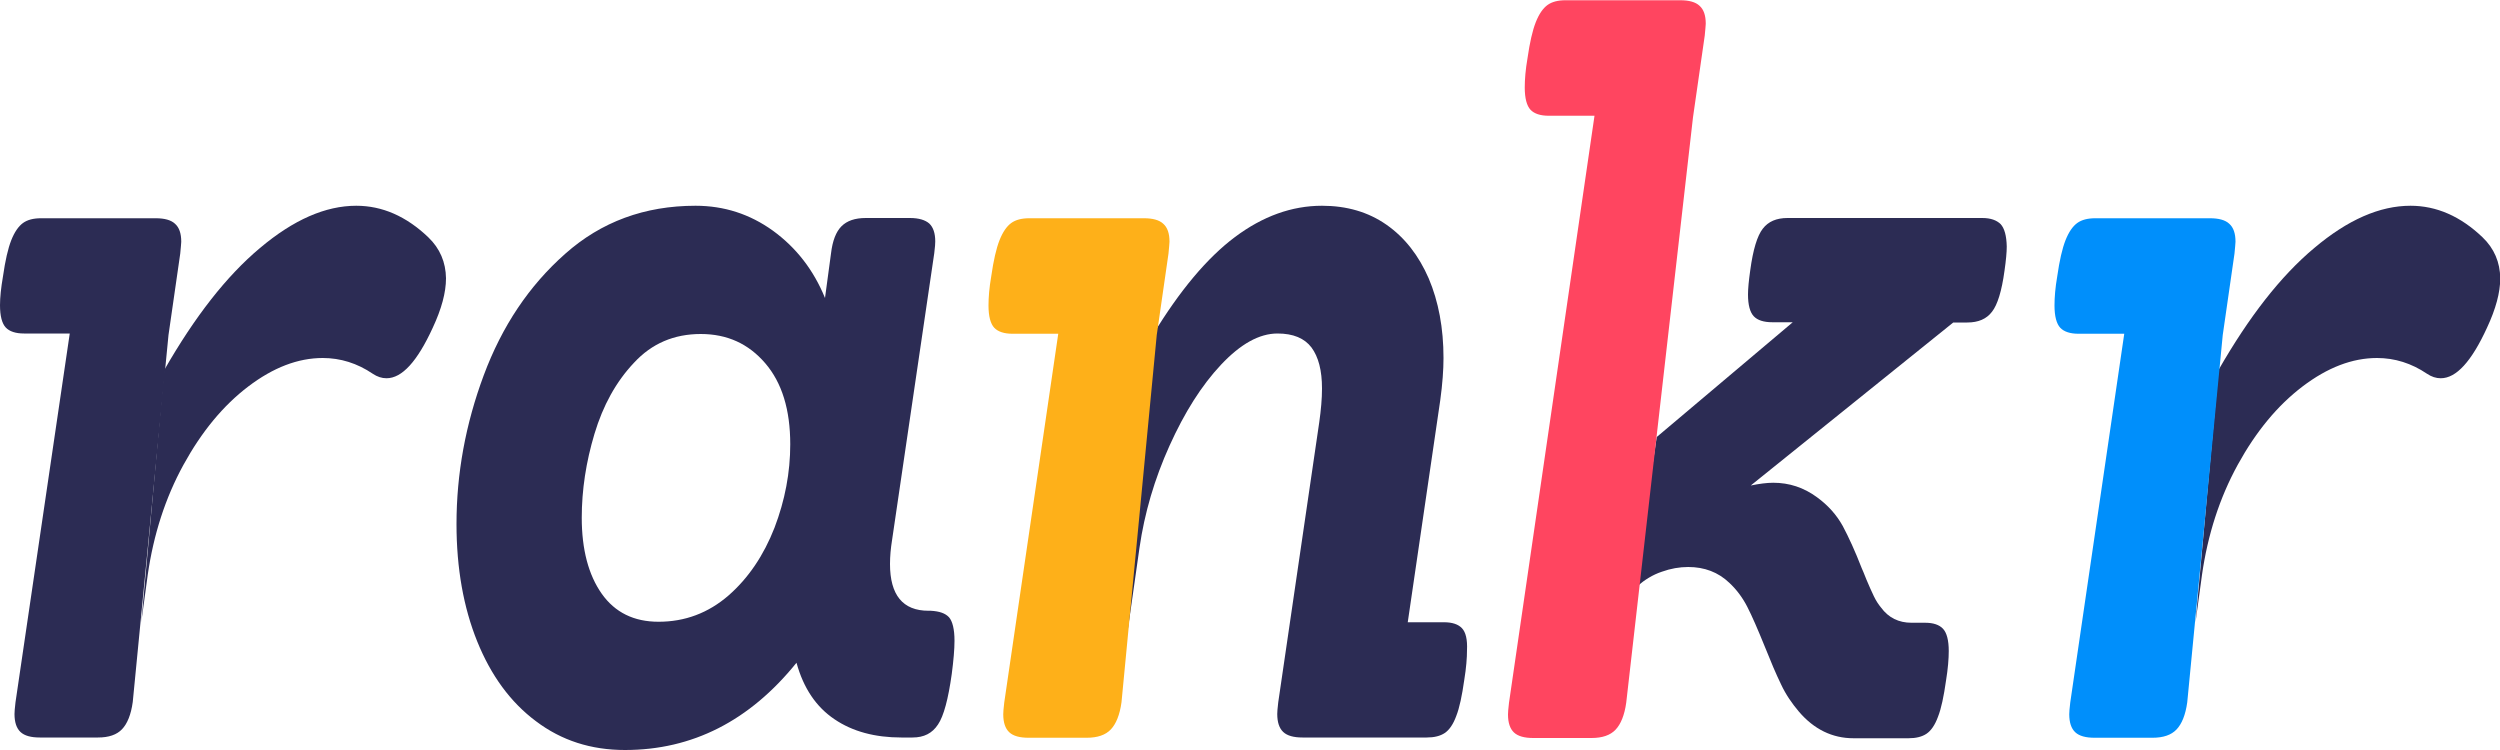 <?xml version="1.0" encoding="utf-8"?>
<!-- Generator: Adobe Illustrator 24.3.0, SVG Export Plug-In . SVG Version: 6.00 Build 0)  -->
<svg version="1.1" id="wordmark" xmlns="http://www.w3.org/2000/svg" xmlns:xlink="http://www.w3.org/1999/xlink" x="0px" y="0px"
	 viewBox="0 0 1000 300" style="enable-background:new 0 0 1000 300;" xml:space="preserve">
<style type="text/css">
	.st0{fill:#2C2C54;}
	.st1{fill:#008FFB;}
	.st2{fill:#FF4560;}
	.st3{fill:#FEB019;}
</style>
<g id="r2_1_">
	<path class="st0" d="M993,94.9c-8.8-8.4-18.4-12.6-28.8-12.6c-12.3,0-25.1,5.6-38.5,16.9c-13.4,11.2-26.1,27.5-38.3,48.8l-9.2,101
		l0,0l2.6-19.1c2.3-16,7-30.7,14.3-44s15.9-23.7,25.9-31.3s19.9-11.4,29.8-11.4c7.1,0,13.8,2.1,20,6.3c1.8,1.2,3.6,1.8,5.5,1.8
		c6.2,0,12.3-6.7,18.5-20.2c3.5-7.5,5.3-14.1,5.3-19.8C1000,104.9,997.7,99.4,993,94.9z"/>
	<path class="st1" d="M893.8,101.4c0.2-2.4,0.4-4,0.4-4.7c0-3.3-0.8-5.7-2.5-7.2c-1.6-1.5-4.2-2.2-7.7-2.2h-45.9
		c-3,0-5.4,0.6-7.2,1.9s-3.4,3.6-4.7,6.9s-2.4,8.1-3.3,14.4c-0.8,4.6-1.1,8.5-1.1,11.7c0,4.3,0.8,7.3,2.3,8.9s4,2.4,7.3,2.4h18.3
		L828.1,281c-0.3,2.4-0.4,4-0.4,4.7c0,3.3,0.8,5.7,2.4,7.2c1.6,1.5,4.2,2.2,7.7,2.2H861c4.3,0,7.5-1.1,9.6-3.3
		c2.1-2.2,3.6-5.8,4.3-10.9L889.1,134L893.8,101.4z"/>
</g>
<g id="k_1_">
	<path class="st0" d="M800.3,89.7c-1.6-1.6-4-2.5-7.4-2.5H715c-4.4,0-7.7,1.4-9.9,4.3c-2.2,2.8-3.9,8.4-5,16.6
		c-0.6,4.2-0.9,7.4-0.9,9.7c0,4.2,0.8,7.1,2.3,8.7s4,2.4,7.5,2.4h8.1l-54.4,45.9l-9,60.7l1.3-1.1c2.9-2.5,6.1-4.5,9.7-5.7
		c3.6-1.3,7.1-1.9,10.6-1.9c6.5,0,12,2.1,16.4,6.3c2.9,2.7,5.3,5.9,7.2,9.6c1.9,3.7,4.2,9,7,15.9c2.4,6,4.5,11,6.5,15.1
		c1.9,4.1,4.4,7.7,7.2,11c6,7,13.3,10.6,21.8,10.6h22c3,0,5.4-0.6,7.2-1.8c1.8-1.2,3.4-3.5,4.6-6.8c1.3-3.3,2.3-8.1,3.2-14.4
		c0.8-4.9,1.1-8.9,1.1-11.9c0-4.3-0.8-7.3-2.3-8.9c-1.5-1.6-3.9-2.4-7.1-2.4h-5.5c-5.1,0-9.2-2-12.2-6.1c-1-1.2-2-2.7-2.9-4.6
		c-0.9-1.9-1.9-4.1-2.9-6.5c-1-2.5-1.6-4-1.9-4.6c-2.6-6.7-5.2-12.4-7.6-16.9c-2.5-4.5-5.9-8.3-10.3-11.5
		c-5.3-3.9-11.1-5.8-17.5-5.8c-2.6,0-5.6,0.4-9,1.1l81-65.2h5.6c4.4,0,7.7-1.4,9.9-4.3c2.2-2.8,3.9-8.3,5-16.4
		c0.6-4.2,0.9-7.4,0.9-9.7C802.6,94.3,801.8,91.4,800.3,89.7z"/>
	<path class="st2" d="M681.9,14.2c0.2-2.4,0.4-4,0.4-4.7c0-3.3-0.8-5.7-2.5-7.2c-1.6-1.5-4.2-2.2-7.7-2.2h-45.9
		c-3,0-5.4,0.6-7.2,1.9s-3.4,3.6-4.7,6.9s-2.4,8.1-3.3,14.4c-0.8,4.6-1.1,8.5-1.1,11.7c0,4.3,0.8,7.3,2.3,8.9s4,2.4,7.3,2.4h18.3
		l-34.2,234.8c-0.3,2.4-0.4,4-0.4,4.7c0,3.3,0.8,5.7,2.4,7.2c1.6,1.5,4.2,2.2,7.7,2.2h23.3c4.3,0,7.5-1.1,9.6-3.3
		c2.1-2.2,3.6-5.8,4.3-10.9l26.7-234.1L681.9,14.2z"/>
</g>
<g id="n_1_">
	<path class="st0" d="M584.8,251.3c-1.5-1.6-3.9-2.4-7.2-2.4h-14.5l13-88.8c0.9-6.6,1.3-12.2,1.3-16.9c0-12-2-22.6-5.9-31.8
		c-4-9.2-9.6-16.4-16.9-21.5c-7.3-5.1-15.9-7.6-25.8-7.6c-12.1,0-23.7,4.2-34.8,12.5s-22.1,21.4-32.9,39.2L447,280.9l8.8-61.8
		c2-13.9,6-27.5,12-40.8s12.8-24.1,20.6-32.4c7.8-8.3,15.3-12.5,22.6-12.5c6.3,0,10.8,1.9,13.6,5.6c2.8,3.8,4.2,9.2,4.2,16.4
		c0,4.1-0.4,8.5-1.1,13.5l-16.4,112c-0.3,2.4-0.4,4-0.4,4.7c0,3.3,0.8,5.7,2.4,7.2c1.6,1.5,4.2,2.2,7.7,2.2h49.7
		c3,0,5.4-0.6,7.2-1.8c1.8-1.2,3.4-3.5,4.6-6.8c1.3-3.3,2.3-8.1,3.2-14.4c0.8-4.9,1.1-8.9,1.1-11.9
		C587,255.8,586.3,252.9,584.8,251.3z"/>
	<path class="st3" d="M467.4,101.4c0.2-2.4,0.4-4,0.4-4.7c0-3.3-0.8-5.7-2.5-7.2c-1.6-1.5-4.2-2.2-7.7-2.2h-45.9
		c-3,0-5.4,0.6-7.2,1.9c-1.8,1.3-3.4,3.6-4.7,6.9c-1.3,3.3-2.4,8.1-3.3,14.4c-0.8,4.6-1.1,8.5-1.1,11.7c0,4.3,0.8,7.3,2.3,8.9
		c1.5,1.6,4,2.4,7.3,2.4h18.3L401.7,281c-0.3,2.4-0.4,4-0.4,4.7c0,3.3,0.8,5.7,2.4,7.2s4.2,2.2,7.7,2.2h23.3c4.3,0,7.5-1.1,9.6-3.3
		c2.1-2.2,3.6-5.8,4.3-10.9L462.7,134L467.4,101.4z"/>
</g>
<path id="a_1_" class="st0" d="M379.6,246.9c1.4,1.6,2.2,4.8,2.2,9.4c0,3.5-0.4,7.9-1.1,13.3c-1.4,10-3.2,16.8-5.5,20.2
	c-2.3,3.5-5.6,5.2-10.2,5.2h-4.5c-10.5,0-19.5-2.4-26.7-7.3c-7.3-4.9-12.4-12.4-15.2-22.6C299.8,288.4,276.9,300,250,300
	c-13.6,0-25.4-3.8-35.6-11.5c-10.2-7.6-18-18.3-23.5-31.9s-8.3-29.3-8.3-47c0-20.1,3.6-39.9,10.9-59.5c7.3-19.6,18.1-35.8,32.6-48.6
	c14.4-12.8,31.8-19.2,52.1-19.2c11.4,0,21.7,3.3,31,10c9.2,6.7,16.2,15.6,20.8,26.9l2.4-17.8c0.6-5.1,2-8.7,4.2-10.9
	c2.2-2.2,5.4-3.3,9.7-3.3H364c3.5,0,6.1,0.8,7.7,2.2c1.6,1.5,2.4,3.9,2.4,7.2c0,0.8-0.1,2.3-0.4,4.7l-16.9,114.9
	c-0.5,3.1-0.8,6.3-0.8,9.4c0,12.4,5.1,18.7,15.4,18.7h0.9C375.8,244.5,378.1,245.3,379.6,246.9z M291.4,238.2
	c8-7,14.1-16.1,18.4-27.1c4.2-11,6.3-22.1,6.3-33.4c0-13.8-3.3-24.6-10-32.4c-6.7-7.8-15.2-11.7-25.8-11.7
	c-10.7,0-19.6,3.8-26.7,11.5c-7.2,7.6-12.4,17.1-15.8,28.4c-3.4,11.3-5.1,22.5-5.1,33.6c0,12.7,2.7,22.9,8,30.4s12.9,11.2,22.7,11.2
	C274,248.7,283.3,245.2,291.4,238.2z"/>
<g id="r1_1_">
	<path class="st0" d="M171.3,94.9c-8.8-8.4-18.4-12.6-28.8-12.6c-12.3,0-25.1,5.6-38.5,16.9c-13.4,11.2-26.1,27.5-38.3,48.8
		l-9.2,101l0,0l2.6-19.1c2.3-16,7-30.7,14.3-44s15.9-23.7,25.9-31.3s19.9-11.4,29.8-11.4c7.1,0,13.8,2.1,20,6.3
		c1.8,1.2,3.6,1.8,5.5,1.8c6.2,0,12.3-6.7,18.5-20.2c3.5-7.5,5.3-14.1,5.3-19.8C178.3,104.9,176,99.4,171.3,94.9z"/>
	<path class="st0" d="M72.1,101.4c0.2-2.4,0.4-4,0.4-4.7c0-3.3-0.8-5.7-2.5-7.2c-1.6-1.5-4.2-2.2-7.7-2.2H16.4c-3,0-5.4,0.6-7.2,1.9
		s-3.4,3.6-4.7,6.9s-2.4,8.1-3.3,14.4C0.4,115.1,0,119,0,122.1c0,4.3,0.8,7.3,2.3,8.9s4,2.4,7.3,2.4h18.3L6.2,280.9
		c-0.3,2.4-0.4,4-0.4,4.7c0,3.3,0.8,5.7,2.4,7.2s4.2,2.2,7.7,2.2h23.3c4.3,0,7.5-1.1,9.6-3.3c2.1-2.2,3.6-5.8,4.3-10.9L67.4,134
		L72.1,101.4z"/>
</g>
</svg>
